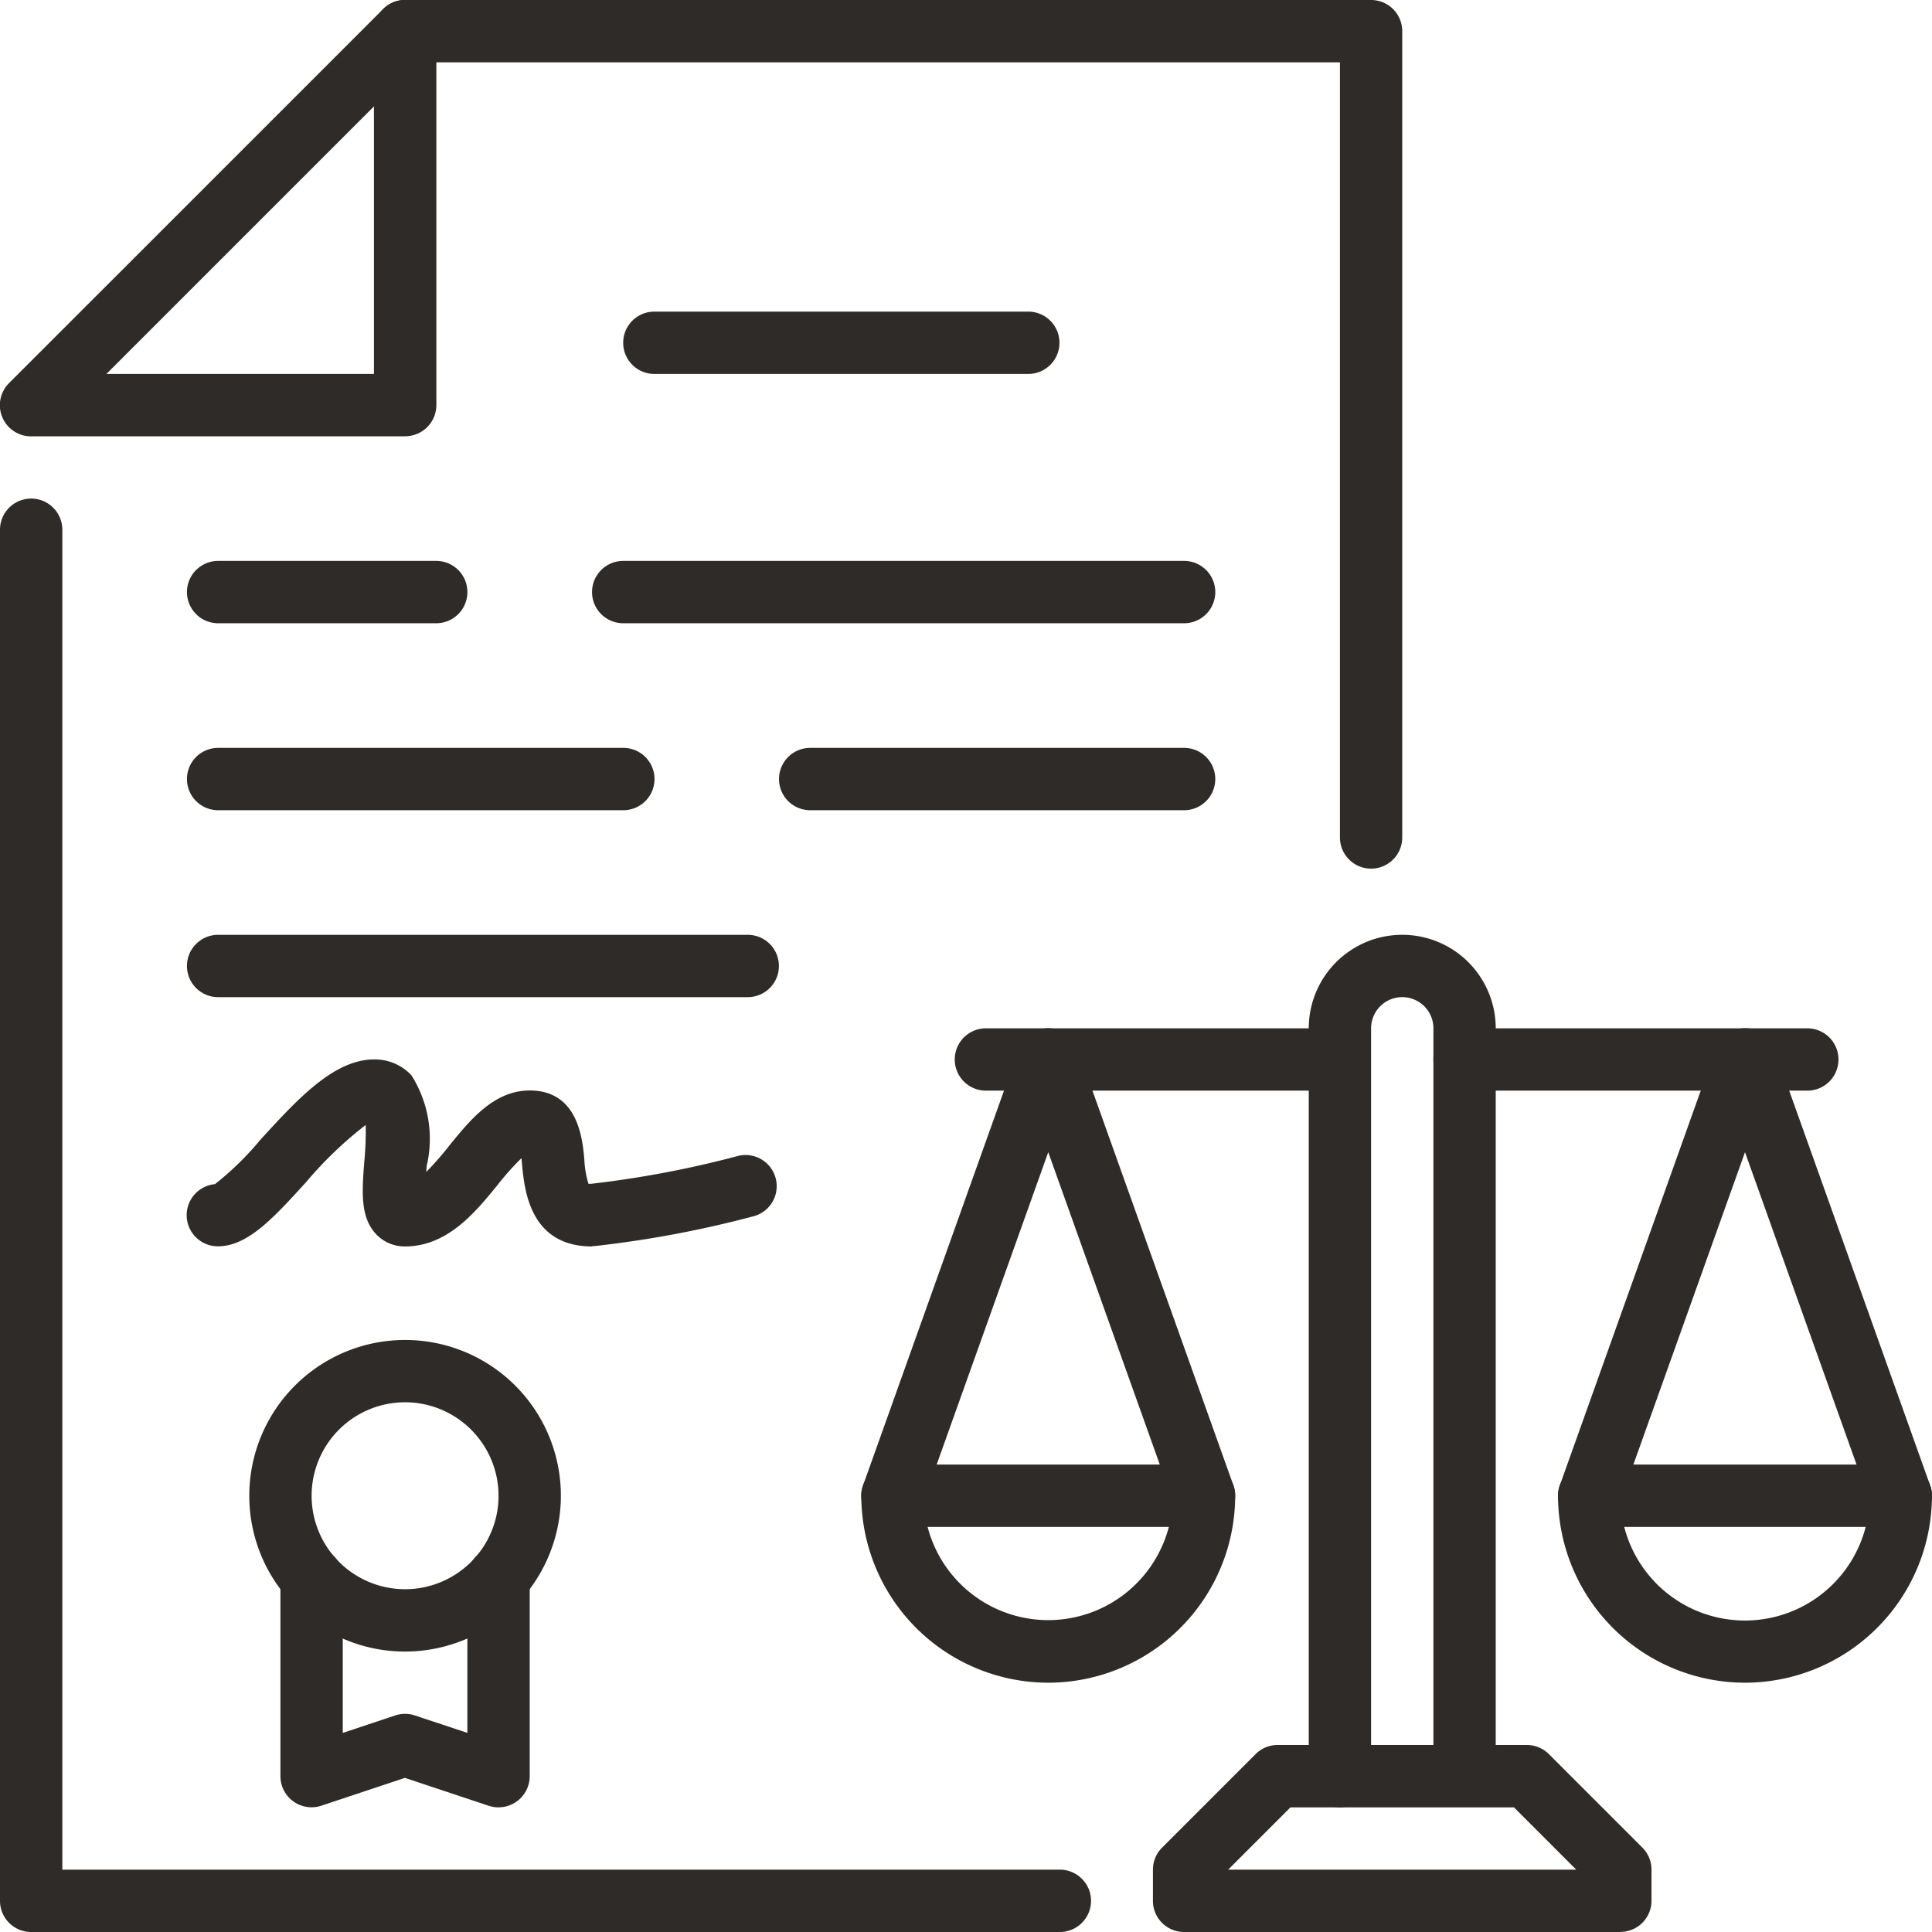 <?xml version="1.0" encoding="UTF-8"?> <svg xmlns="http://www.w3.org/2000/svg" xmlns:xlink="http://www.w3.org/1999/xlink" width="58" height="58" viewBox="0 0 58 58"><defs><clipPath id="clip-path"><rect id="Rectangle_147" data-name="Rectangle 147" width="58" height="58" transform="translate(0 0)" fill="#2f2b28"></rect></clipPath></defs><g id="Group_139" data-name="Group 139" transform="translate(0 0)"><g id="Group_138" data-name="Group 138" transform="translate(0 -0.001)" clip-path="url(#clip-path)"><path id="Path_121" data-name="Path 121" d="M41.935,26.078A.935.935,0,0,1,41,25.143V1.872H12.935a.935.935,0,0,1,0-1.871h29a.935.935,0,0,1,.935.935V25.143a.935.935,0,0,1-.935.935" transform="translate(-0.774 0)" fill="#2f2b28"></path><path id="Path_122" data-name="Path 122" d="M31.818,59.033H.935A.935.935,0,0,1,0,58.1V16.936a.935.935,0,1,1,1.871,0V57.162H31.818a.935.935,0,1,1,0,1.871" transform="translate(0 -1.032)" fill="#2f2b28"></path><path id="Path_123" data-name="Path 123" d="M12.161,13.1H.935a.935.935,0,0,1-.661-1.6L11.5.275a.935.935,0,0,1,1.6.661V12.162a.936.936,0,0,1-.935.935M3.194,11.227h8.032V3.195Z" transform="translate(0 0)" fill="#2f2b28"></path><path id="Path_124" data-name="Path 124" d="M51.032,61.614h-13.1A.935.935,0,0,1,37,60.678v-.935a.931.931,0,0,1,.274-.661l2.806-2.806A.931.931,0,0,1,40.742,56h7.484a.933.933,0,0,1,.661.274l2.806,2.806a.935.935,0,0,1,.274.661v.935a.935.935,0,0,1-.935.935M39.258,59.743H49.709l-1.871-1.871H41.129Z" transform="translate(-2.388 -3.613)" fill="#2f2b28"></path><path id="Path_125" data-name="Path 125" d="M42.935,56.194A.935.935,0,0,1,42,55.259V32.807a2.806,2.806,0,0,1,5.613,0V55.218a.935.935,0,1,1-1.871,0V32.807a.935.935,0,0,0-1.871,0V55.259a.935.935,0,0,1-.935.935" transform="translate(-2.71 -1.936)" fill="#2f2b28"></path><path id="Path_126" data-name="Path 126" d="M60.29,48.872H50.935a.935.935,0,1,1,0-1.871H60.29a.935.935,0,1,1,0,1.871" transform="translate(-3.227 -3.033)" fill="#2f2b28"></path><path id="Path_127" data-name="Path 127" d="M37.93,48.872H28.575a.935.935,0,0,1,0-1.871H37.93a.935.935,0,1,1,0,1.871" transform="translate(-1.784 -3.033)" fill="#2f2b28"></path><path id="Path_128" data-name="Path 128" d="M55.613,52.646A5.618,5.618,0,0,1,50,47.033a.923.923,0,0,1,.055-.314l4.677-13.1a.934.934,0,0,1,1.761,0l4.677,13.1a.9.9,0,0,1,.055.314,5.618,5.618,0,0,1-5.613,5.613m-3.739-5.459a3.742,3.742,0,0,0,7.478,0L55.613,36.719Z" transform="translate(-3.227 -2.129)" fill="#2f2b28"></path><path id="Path_129" data-name="Path 129" d="M33.253,52.646a5.618,5.618,0,0,1-5.612-5.613.922.922,0,0,1,.054-.314l4.677-13.1a.934.934,0,0,1,1.761,0l4.678,13.1a.922.922,0,0,1,.054.314,5.618,5.618,0,0,1-5.613,5.613m-3.738-5.459a3.742,3.742,0,0,0,7.477,0L33.253,36.719Z" transform="translate(-1.784 -2.129)" fill="#2f2b28"></path><path id="Path_130" data-name="Path 130" d="M57.226,34.872H46.935a.935.935,0,1,1,0-1.871h10.29a.935.935,0,1,1,0,1.871" transform="translate(-2.968 -2.129)" fill="#2f2b28"></path><path id="Path_131" data-name="Path 131" d="M41.866,34.872H31.575a.935.935,0,1,1,0-1.871h10.29a.935.935,0,1,1,0,1.871" transform="translate(-1.977 -2.129)" fill="#2f2b28"></path><path id="Path_132" data-name="Path 132" d="M32.161,11.872H20.935a.935.935,0,0,1,0-1.871H32.161a.935.935,0,0,1,0,1.871" transform="translate(-1.291 -0.645)" fill="#2f2b28"></path><path id="Path_133" data-name="Path 133" d="M36.774,19.872H19.935a.935.935,0,1,1,0-1.871H36.774a.935.935,0,0,1,0,1.871" transform="translate(-1.226 -1.161)" fill="#2f2b28"></path><path id="Path_134" data-name="Path 134" d="M13.484,19.872H6.935a.935.935,0,1,1,0-1.871h6.548a.935.935,0,0,1,0,1.871" transform="translate(-0.387 -1.161)" fill="#2f2b28"></path><path id="Path_135" data-name="Path 135" d="M37.161,25.872H25.935a.935.935,0,0,1,0-1.871H37.161a.935.935,0,1,1,0,1.871" transform="translate(-1.613 -1.548)" fill="#2f2b28"></path><path id="Path_136" data-name="Path 136" d="M19.1,25.872H6.935a.935.935,0,1,1,0-1.871H19.1a.935.935,0,1,1,0,1.871" transform="translate(-0.387 -1.548)" fill="#2f2b28"></path><path id="Path_137" data-name="Path 137" d="M22.838,31.872H6.935a.935.935,0,1,1,0-1.871h15.9a.935.935,0,0,1,0,1.871" transform="translate(-0.387 -1.936)" fill="#2f2b28"></path><path id="Path_138" data-name="Path 138" d="M18.161,39.614c-1.873,0-2.028-1.71-2.1-2.44-.006-.064-.012-.138-.02-.21a8.112,8.112,0,0,0-.713.8c-.671.824-1.506,1.85-2.785,1.85a1.179,1.179,0,0,1-.875-.379c-.472-.51-.413-1.281-.344-2.174a9.479,9.479,0,0,0,.042-1.093,11.555,11.555,0,0,0-1.776,1.7c-.986,1.085-1.765,1.942-2.66,1.942a.935.935,0,0,1-.09-1.866,9,9,0,0,0,1.366-1.335C9.289,35.227,10.4,34,11.613,34a1.5,1.5,0,0,1,1.126.477,3.566,3.566,0,0,1,.456,2.728c0,.053-.008.112-.013.173a9.025,9.025,0,0,0,.7-.8c.629-.772,1.341-1.646,2.408-1.646,1.451,0,1.583,1.449,1.639,2.067a2.893,2.893,0,0,0,.125.736.3.3,0,0,1,.063,0,30.691,30.691,0,0,0,4.411-.834.935.935,0,1,1,.482,1.807,32.537,32.537,0,0,1-4.745.892.952.952,0,0,1-.1.006" transform="translate(-0.387 -2.194)" fill="#2f2b28"></path><path id="Path_139" data-name="Path 139" d="M12.677,52.356a4.677,4.677,0,1,1,4.677-4.677,4.683,4.683,0,0,1-4.677,4.677m0-7.484a2.806,2.806,0,1,0,2.806,2.806,2.81,2.81,0,0,0-2.806-2.806" transform="translate(-0.516 -2.774)" fill="#2f2b28"></path><path id="Path_140" data-name="Path 140" d="M15.548,57.462a.919.919,0,0,1-.3-.049l-2.511-.836-2.511.836A.934.934,0,0,1,9,56.526v-5.95a.935.935,0,1,1,1.871,0v4.651l1.575-.524a.927.927,0,0,1,.591,0l1.575.524V50.576a.935.935,0,1,1,1.871,0v5.95a.935.935,0,0,1-.935.935" transform="translate(-0.581 -3.203)" fill="#2f2b28"></path></g></g></svg> 